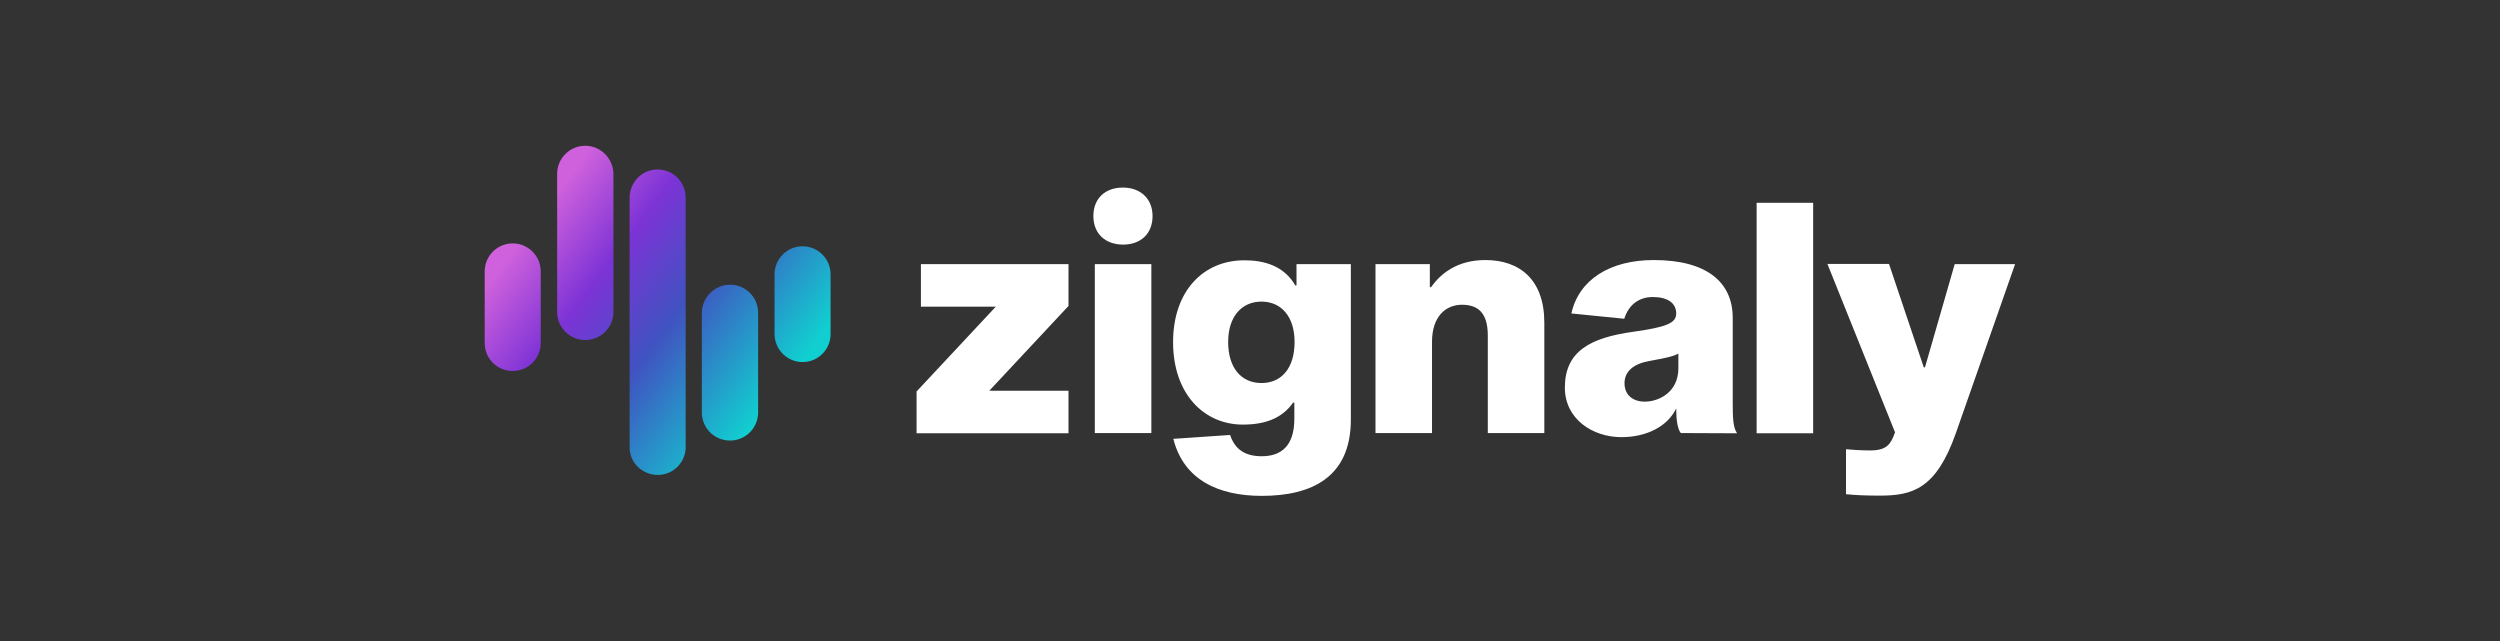 <svg width="343" height="88" viewBox="0 0 343 88" fill="none" xmlns="http://www.w3.org/2000/svg">
<rect x="0" y="0" width="343" height="88" fill="#333333" stroke="none"/>
<g clip-path="url(#clip0_1704_20633)">
<path fill-rule="evenodd" clip-rule="evenodd" d="M110.111 33.79C112.231 33.79 113.955 35.514 113.955 37.635V45.724C114.021 47.845 112.331 49.635 110.21 49.669C108.089 49.735 106.333 48.044 106.266 45.923C106.266 45.856 106.266 45.757 106.266 45.691V37.635C106.266 35.514 107.99 33.79 110.111 33.79ZM100.169 39.061C102.29 39.061 104.013 40.785 104.013 42.906V56.696C103.947 58.818 102.19 60.508 100.036 60.442C97.982 60.376 96.358 58.751 96.292 56.696V42.906C96.325 40.785 98.048 39.061 100.169 39.061ZM90.227 23.249C92.348 23.249 94.071 24.972 94.071 27.094V61.569C93.939 63.691 92.083 65.315 89.962 65.149C88.04 65.017 86.483 63.492 86.383 61.569V27.094C86.416 24.972 88.106 23.249 90.227 23.249ZM80.286 20C82.407 20 84.13 21.724 84.163 23.845V42.906C84.097 45.028 82.34 46.718 80.186 46.652C78.132 46.586 76.508 44.961 76.442 42.906V23.845C76.442 21.724 78.165 20 80.286 20ZM70.344 33.392C72.465 33.392 74.188 35.116 74.188 37.238V46.95C74.254 49.072 72.564 50.862 70.444 50.895C68.323 50.961 66.566 49.304 66.5 47.182C66.5 47.116 66.5 47.017 66.5 46.95V37.238C66.5 35.116 68.223 33.392 70.344 33.392C70.377 33.392 70.377 33.392 70.344 33.392Z" fill="url(#paint0_linear_1704_20633)"/>
<path d="M125.754 53.712L136.623 42.077H126.35V36.243H146.598V41.977L135.729 53.613H146.598V59.447H125.754V53.712ZM157.965 36.243V59.414H150.21V36.243H157.965ZM185.337 57.558C185.337 65.48 179.969 68.033 173.109 68.033C167.177 68.033 162.405 65.845 160.98 60.209L168.768 59.679C169.431 61.635 170.789 62.596 173.109 62.596C175.694 62.596 177.583 61.27 177.583 57.458V55.237H177.417C175.992 57.259 173.805 58.254 170.524 58.254C165.156 58.254 160.947 54.011 160.947 46.95C160.947 39.889 165.123 35.712 170.723 35.712C173.474 35.712 176.158 36.475 177.715 39.16H177.881V36.243H185.337V57.558ZM177.616 46.917C177.616 43.436 175.793 41.381 173.076 41.381C170.359 41.381 168.503 43.436 168.503 46.917C168.503 50.464 170.292 52.552 173.076 52.552C175.86 52.552 177.616 50.464 177.616 46.917ZM196.339 39.392C197.698 37.502 199.951 35.679 203.796 35.679C208.501 35.679 211.881 38.364 211.881 44.265V59.414H204.127V46.055C204.127 42.972 202.835 41.812 200.581 41.812C198.394 41.812 196.472 43.37 196.472 46.917V59.414H188.717V36.243H196.174V39.392H196.339ZM230.605 59.414C230.174 58.883 229.975 57.657 229.975 56.033C228.815 58.486 225.932 59.977 222.453 59.977C218.509 59.977 214.698 57.491 214.698 53.182C214.698 48.243 218.111 46.353 224.043 45.524C228.782 44.861 229.975 44.298 229.975 43.005C229.975 41.547 228.749 40.751 226.761 40.751C224.872 40.751 223.447 41.812 222.85 43.734L215.593 43.005C216.62 38.364 220.895 35.679 226.893 35.679C234.117 35.679 237.73 38.663 237.73 43.635V55.105C237.73 57.325 237.763 58.618 238.326 59.447L230.605 59.414ZM230.273 48.508C229.544 48.939 228.186 49.171 226.264 49.535C224.209 49.9 222.883 50.895 222.883 52.585C222.883 54.143 223.977 55.105 225.667 55.105C227.556 55.105 230.273 53.845 230.273 50.53V48.508ZM248.765 27.823V59.447H241.01V27.823H248.765ZM268.35 59.414C265.632 67.138 262.352 68 257.878 68C256.122 68 254.365 67.933 253.272 67.801V61.635C254.133 61.701 255.194 61.801 256.586 61.801C258.375 61.801 259.204 61.303 259.767 59.911L259.999 59.315L250.72 36.209H259.17L263.942 50.397H264.108L268.184 36.243H276.469L268.35 59.414ZM158.13 29.646C158.13 32.066 156.507 33.558 154.087 33.558C151.668 33.558 150.011 32.066 150.011 29.646C150.011 27.226 151.635 25.734 154.054 25.734C156.473 25.734 158.13 27.259 158.13 29.646Z" fill="white"/>
</g>
<defs>
<linearGradient id="paint0_linear_1704_20633" x1="107.619" y1="55.45" x2="71.931" y2="28.567" gradientUnits="userSpaceOnUse">
<stop offset="0.04" stop-color="#11CED0"/>
<stop offset="0.43" stop-color="#4053C1"/>
<stop offset="0.69" stop-color="#7D33D6"/>
<stop offset="0.95" stop-color="#CF61DC"/>
</linearGradient>
<clipPath id="clip0_1704_20633">
<rect width="210" height="48" fill="white" transform="translate(66.5 20)"/>
</clipPath>
</defs>
</svg>
